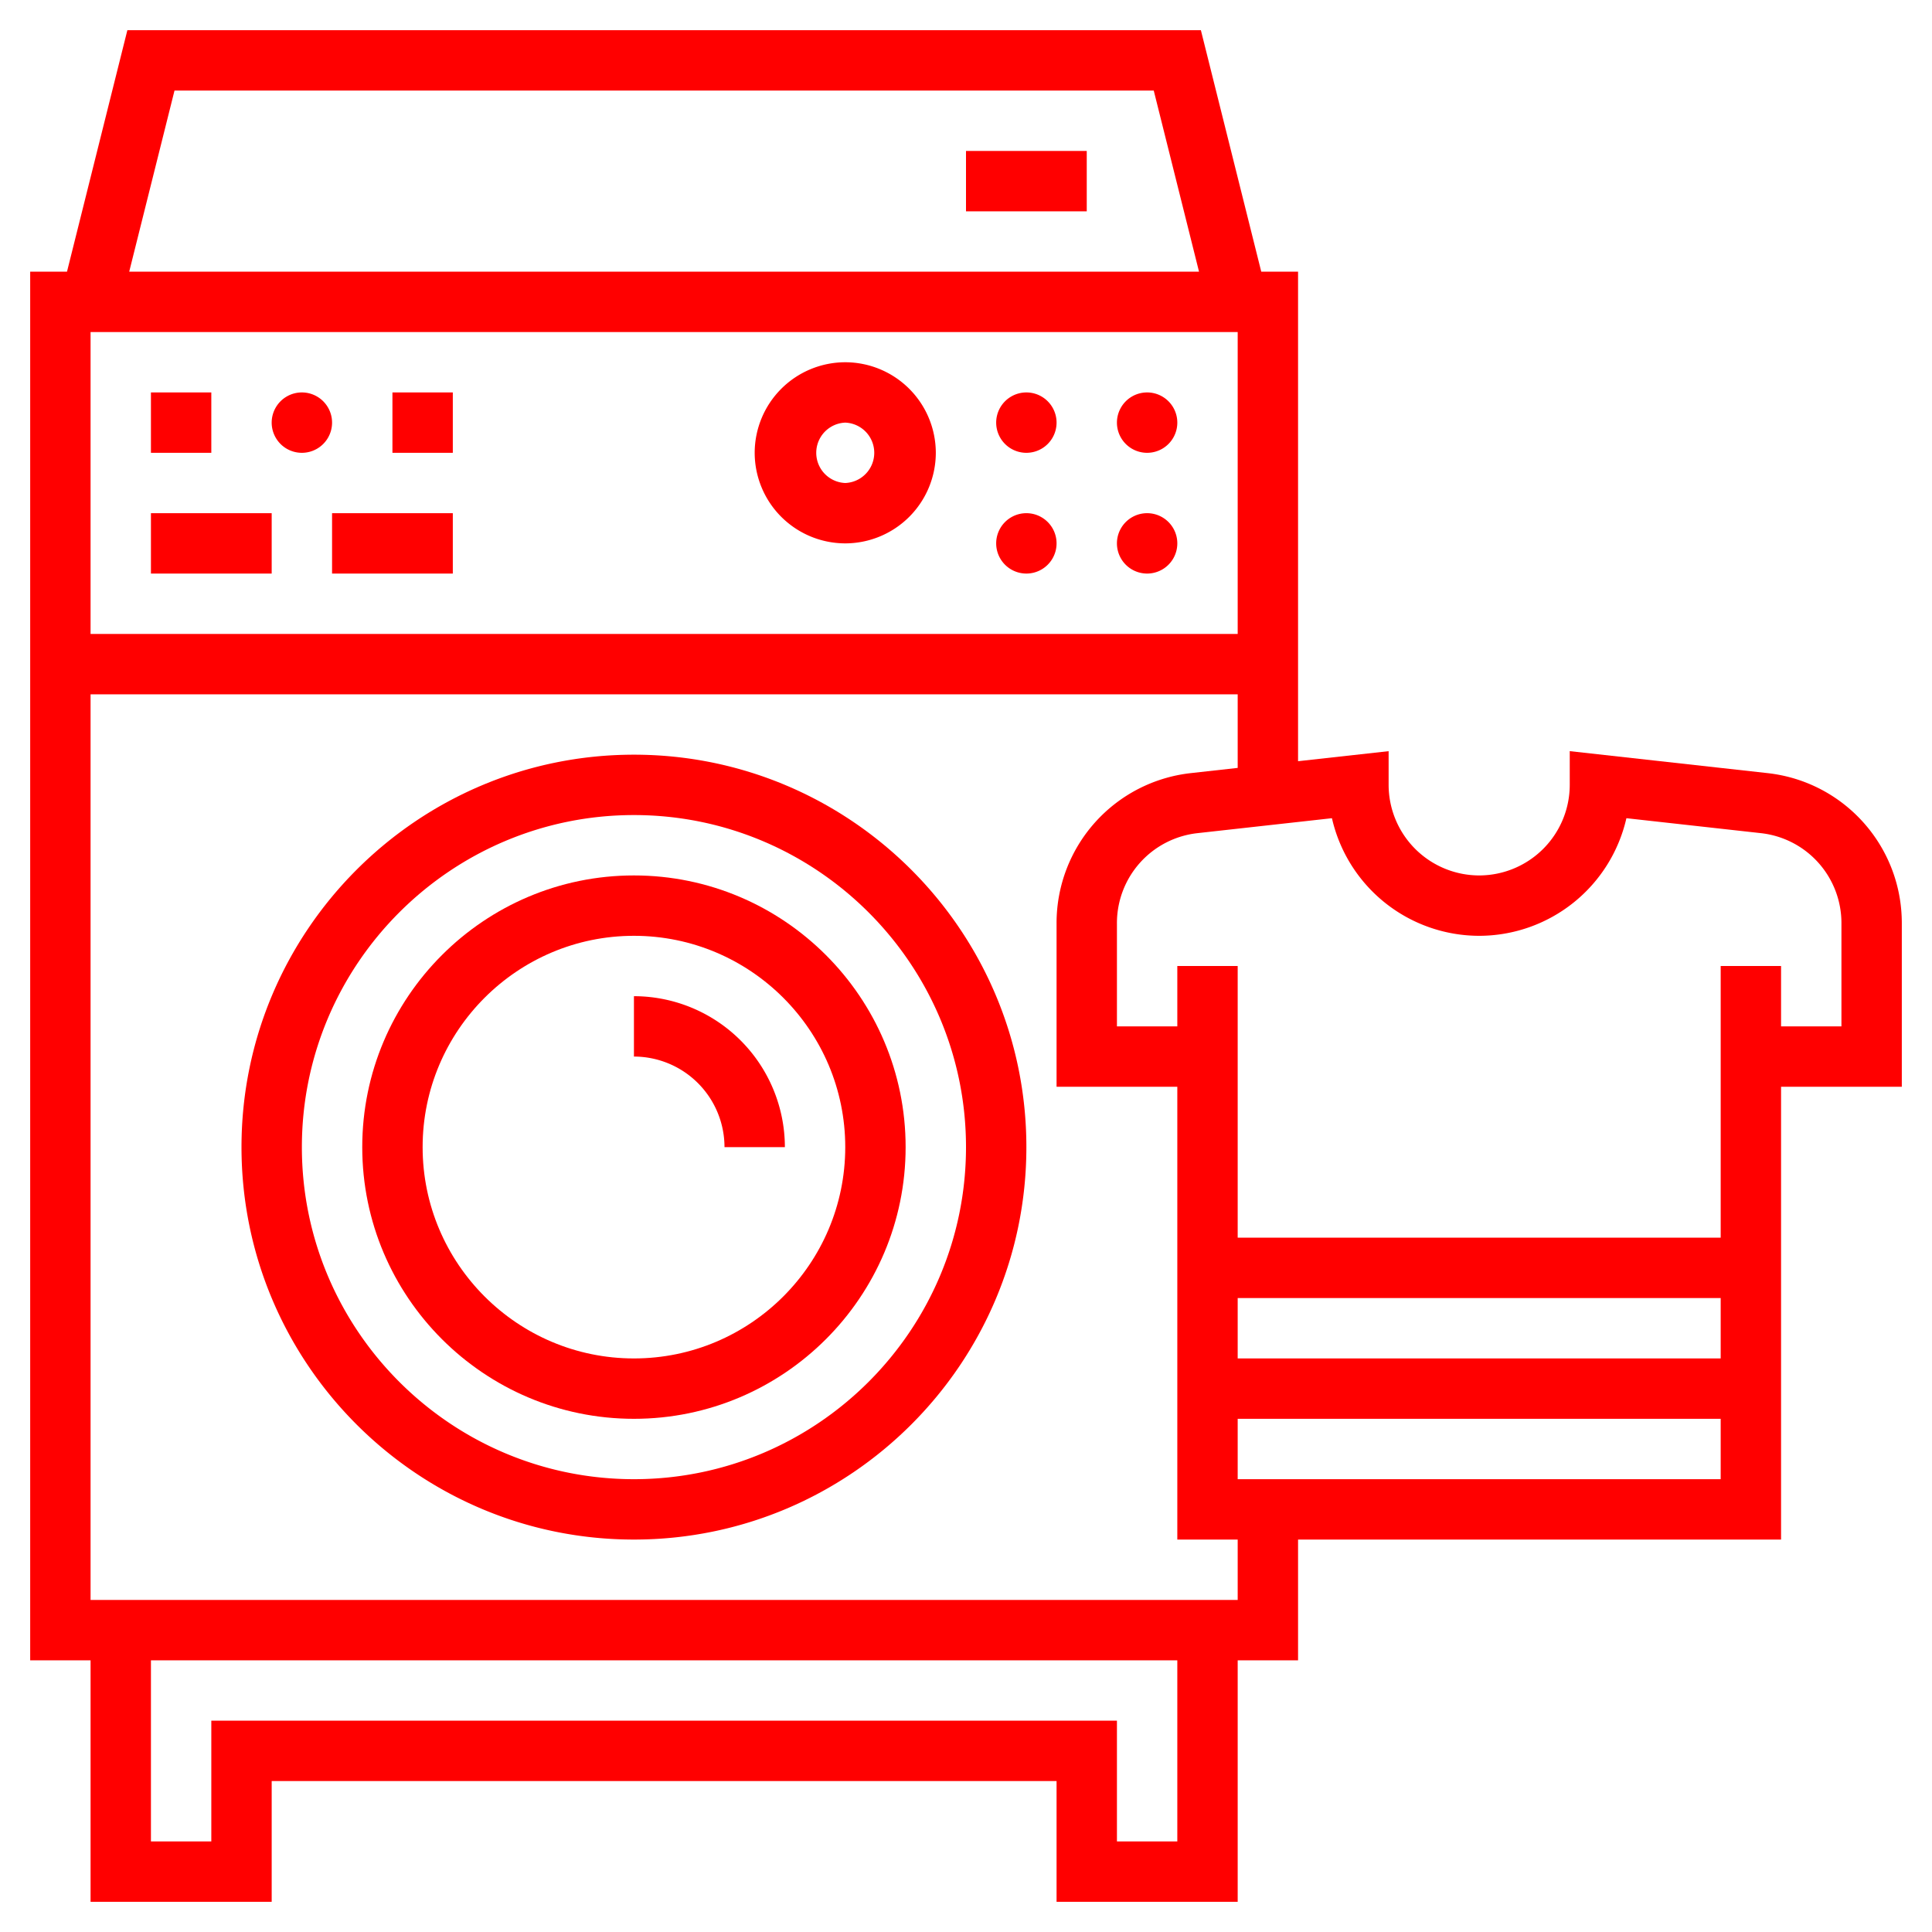 <svg width="80" height="80" viewBox="0 0 80 80" fill="none" xmlns="http://www.w3.org/2000/svg"><path d="M12.5 18.75a1.25 1.25 0 1 0 0-2.5 1.25 1.25 0 0 0 0 2.5m30 0a1.25 1.25 0 1 0 0-2.5 1.25 1.25 0 0 0 0 2.5m5 0a1.25 1.25 0 1 0 0-2.5 1.25 1.25 0 0 0 0 2.5m-5 5a1.25 1.25 0 1 0 0-2.5 1.25 1.25 0 0 0 0 2.5m5 0a1.25 1.25 0 1 0 0-2.5 1.25 1.25 0 0 0 0 2.5m-31.25-7.5h2.5v2.5h-2.5zm-10 0h2.5v2.5h-2.5zm7.5 5h5v2.5h-5zm-7.5 0h5v2.5h-5zM35 22.5a3.755 3.755 0 0 0 3.75-3.75A3.755 3.755 0 0 0 35 15a3.755 3.755 0 0 0-3.75 3.75A3.755 3.755 0 0 0 35 22.5m0-5a1.251 1.251 0 0 1 0 2.5 1.251 1.251 0 0 1 0-2.5m-8.75 13.75C17.29 31.25 10 38.54 10 47.5s7.29 16.25 16.25 16.25S42.5 56.46 42.5 47.5s-7.29-16.25-16.25-16.25m0 30c-7.581 0-13.75-6.169-13.75-13.75s6.169-13.75 13.75-13.75S40 39.919 40 47.5s-6.169 13.75-13.75 13.75" fill="red"/><path d="M26.25 36.25C20.047 36.25 15 41.296 15 47.5s5.047 11.25 11.25 11.25S37.5 53.704 37.5 47.5s-5.047-11.25-11.25-11.25m0 20c-4.825 0-8.75-3.926-8.75-8.75s3.925-8.75 8.75-8.75S35 42.676 35 47.5s-3.925 8.75-8.75 8.75" fill="red"/><path d="M26.25 41.25v2.5A3.755 3.755 0 0 1 30 47.5h2.5a6.257 6.257 0 0 0-6.25-6.25M40 6.25h5v2.5h-5z" fill="red"/><path d="M78.75 38.225c0-3.189-2.39-5.86-5.56-6.212l-8.19-.91V32.5a3.755 3.755 0 0 1-3.75 3.75 3.755 3.755 0 0 1-3.75-3.75v-1.396l-3.75.416V11.25h-1.524l-2.5-10H5.274l-2.5 10H1.25v57.5h2.5v10h7.5v-5h32.5v5h7.5v-10h2.5v-5h20V45h5zM51.25 13.75v12.5H3.75v-12.5zm-44.024-10h40.548l1.875 7.5H5.35zm41.524 72.5h-2.5v-5H8.75v5h-2.5v-7.5h42.5zm2.5-10H3.75v-37.5h47.5v3.047l-1.941.216a6.246 6.246 0 0 0-5.559 6.212V45h5v18.75h2.5zm0-12.5h20v2.5h-20zm0 7.5v-2.5h20v2.5zm25-18.75h-2.5V40h-2.5v11.25h-20V40h-2.5v2.5h-2.5v-4.275a3.746 3.746 0 0 1 3.335-3.726l5.568-.619a6.26 6.26 0 0 0 6.097 4.87 6.26 6.26 0 0 0 6.096-4.87l5.568.619a3.746 3.746 0 0 1 3.336 3.726z" fill="red"/></svg>